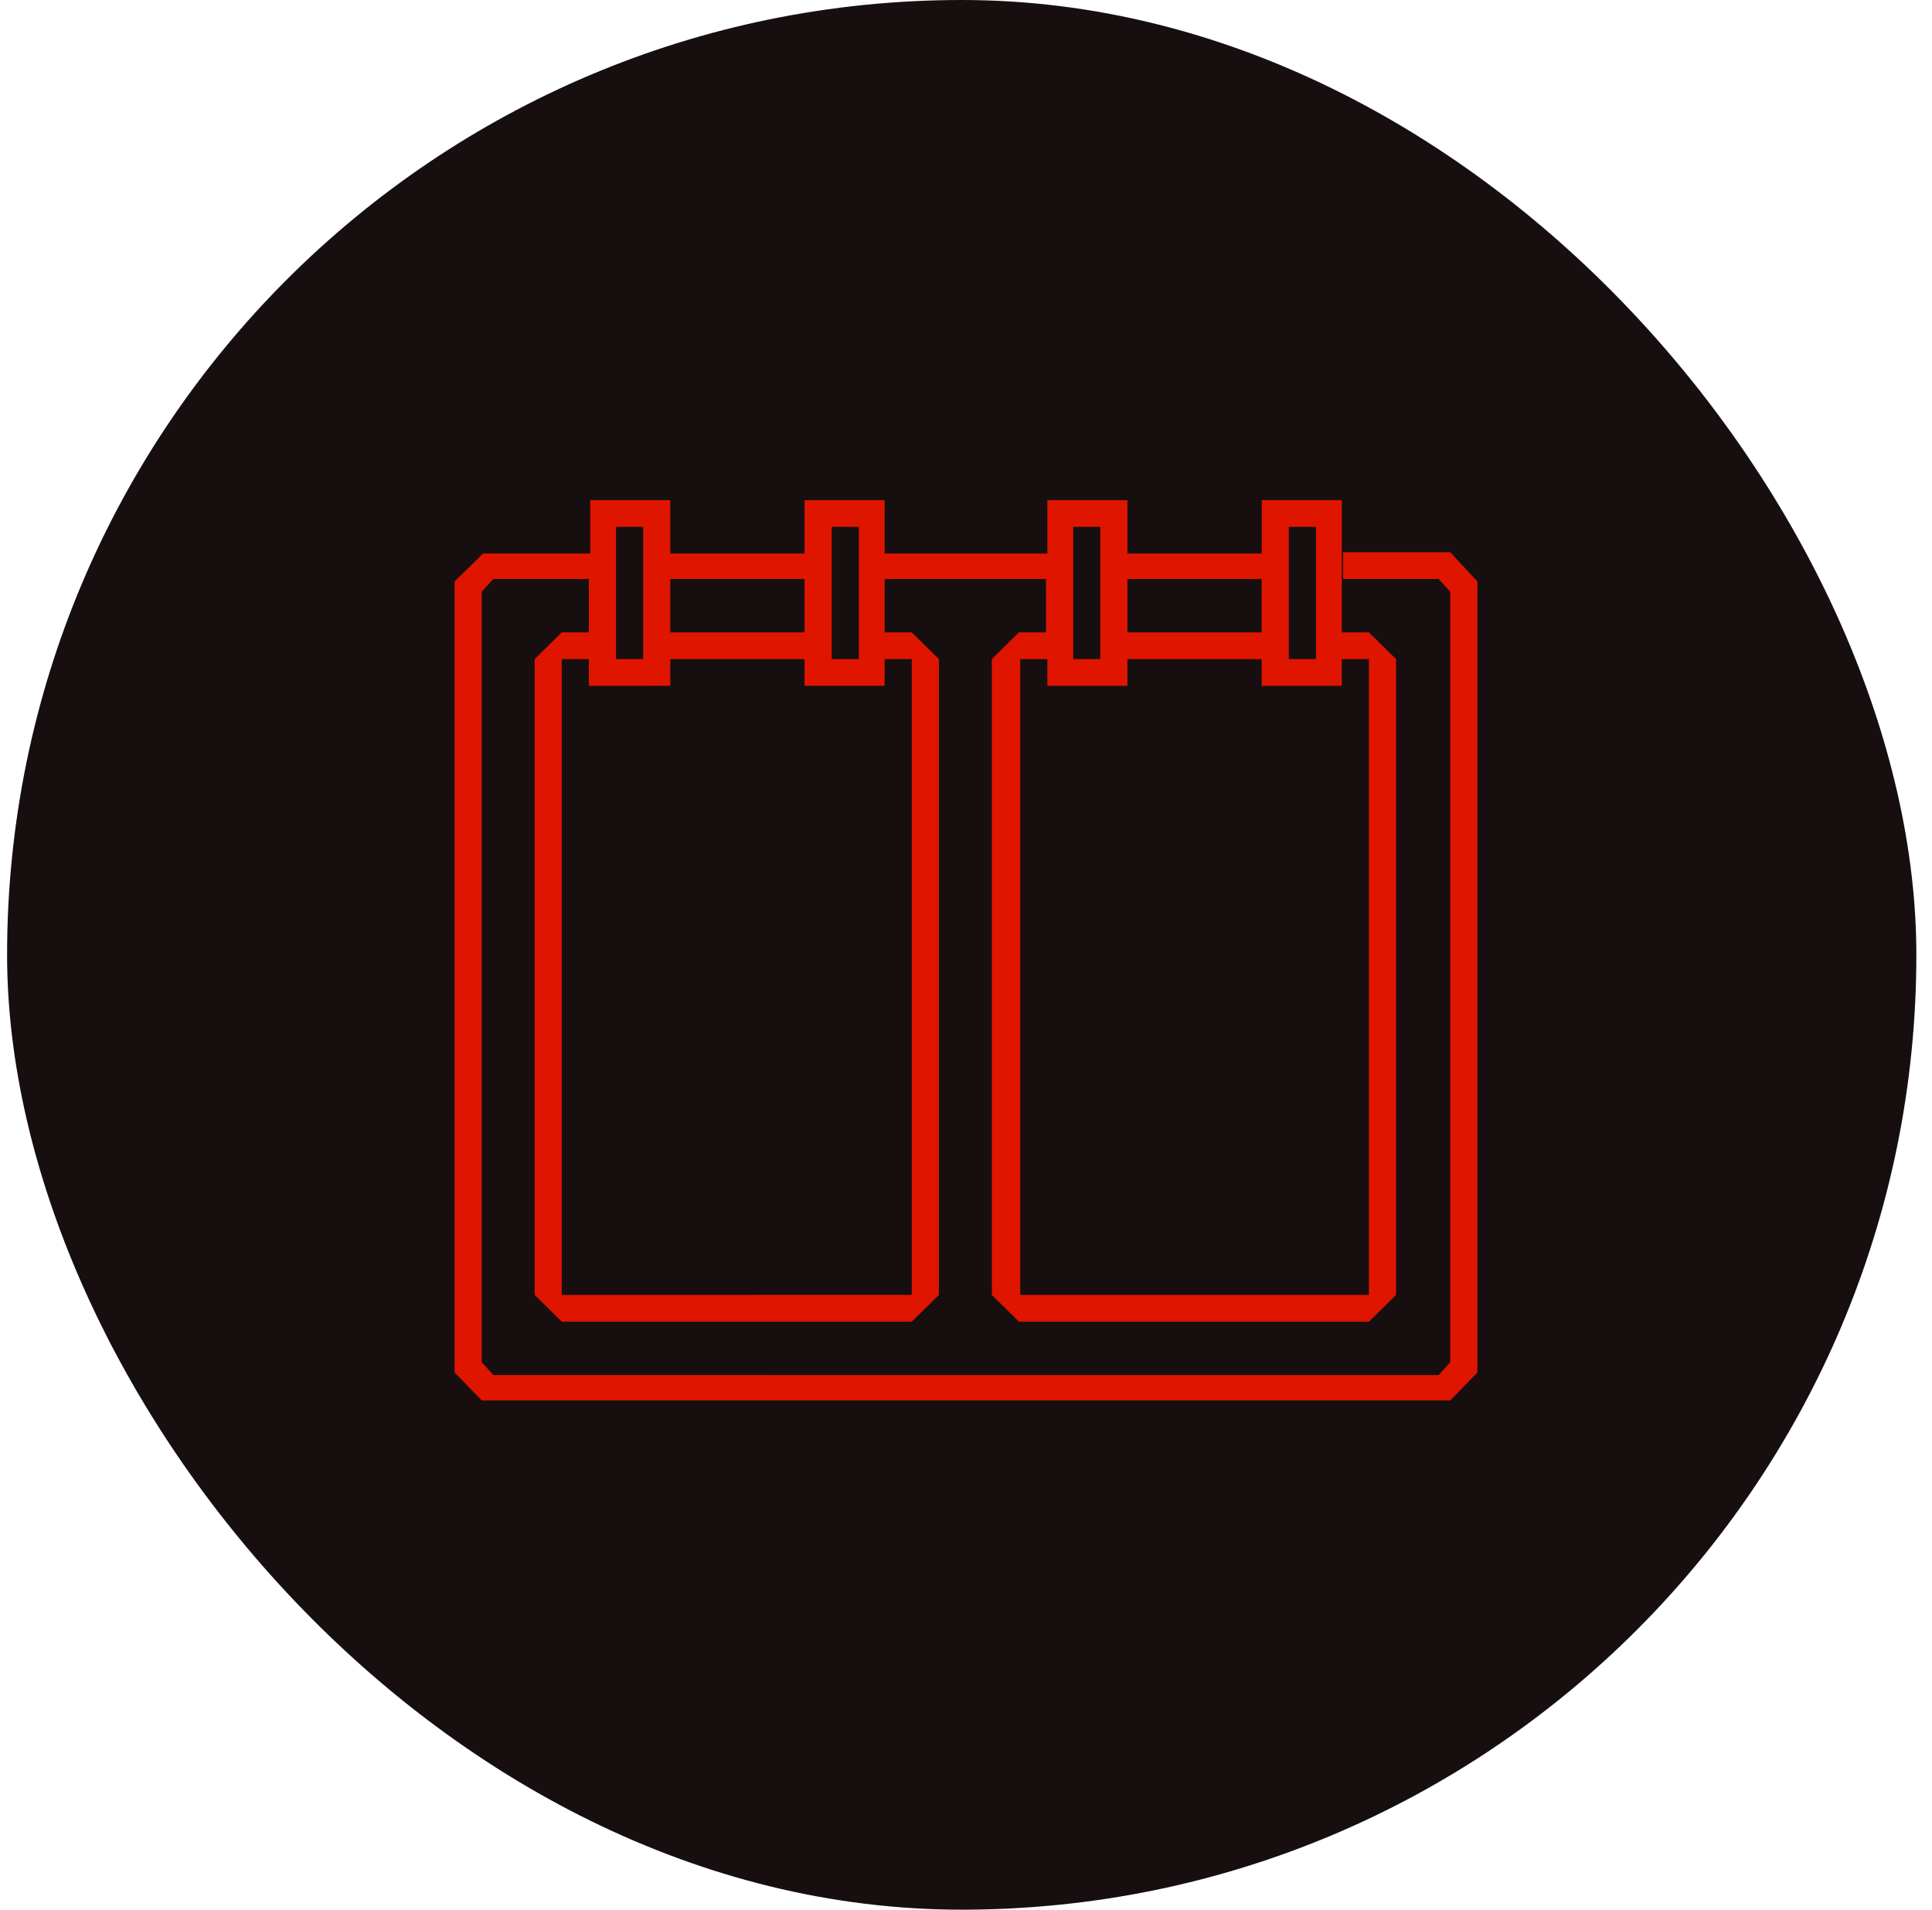 <svg xmlns="http://www.w3.org/2000/svg" fill="none" viewBox="0 0 85 84" height="84" width="85">
<rect fill="#170F0F" rx="42" height="84" width="84" x="0.312"></rect>
<path fill="#E01500" d="M63.805 24.292H59.089V25.468H63.293L63.803 26.027V59.925L63.293 60.484L21.704 60.482L21.194 59.922V26.027L21.704 25.468H25.907L25.91 27.817H24.716L23.522 28.992V56.959L24.716 58.135H40.114L41.308 56.959V28.992L40.114 27.817H38.92V25.468H46.022V27.817H44.828L43.636 28.992V56.959L44.83 58.135H60.228L61.422 56.959V28.992L60.226 27.817H59.032V28.992H60.226V56.959H44.886V28.992H46.08V30.168H49.602V28.992H55.51V30.168H59.032L59.034 22H55.512V24.349H49.602V22H46.08V24.349H38.92V22H35.398V24.349H29.49V22H25.968V24.349H21.252L20 25.579V60.37L21.194 61.6H63.806L65 60.37V25.579L63.805 24.292ZM56.703 23.174H57.898V28.99L56.703 28.992V23.174ZM49.602 25.468H55.509V27.817H49.602V25.468ZM47.216 23.174H48.41V28.99H47.216V23.174ZM36.592 23.174H37.786V28.99H36.592V23.174ZM29.49 25.468H35.397V27.817H29.49V25.468ZM27.102 23.174H28.296V28.99H27.102V23.174ZM29.49 30.165V28.99H35.397V30.165H38.919V28.99H40.114V56.957L24.715 56.959V28.992H25.909V30.168C25.909 30.165 29.49 30.165 29.49 30.165Z"></path>
</svg>
